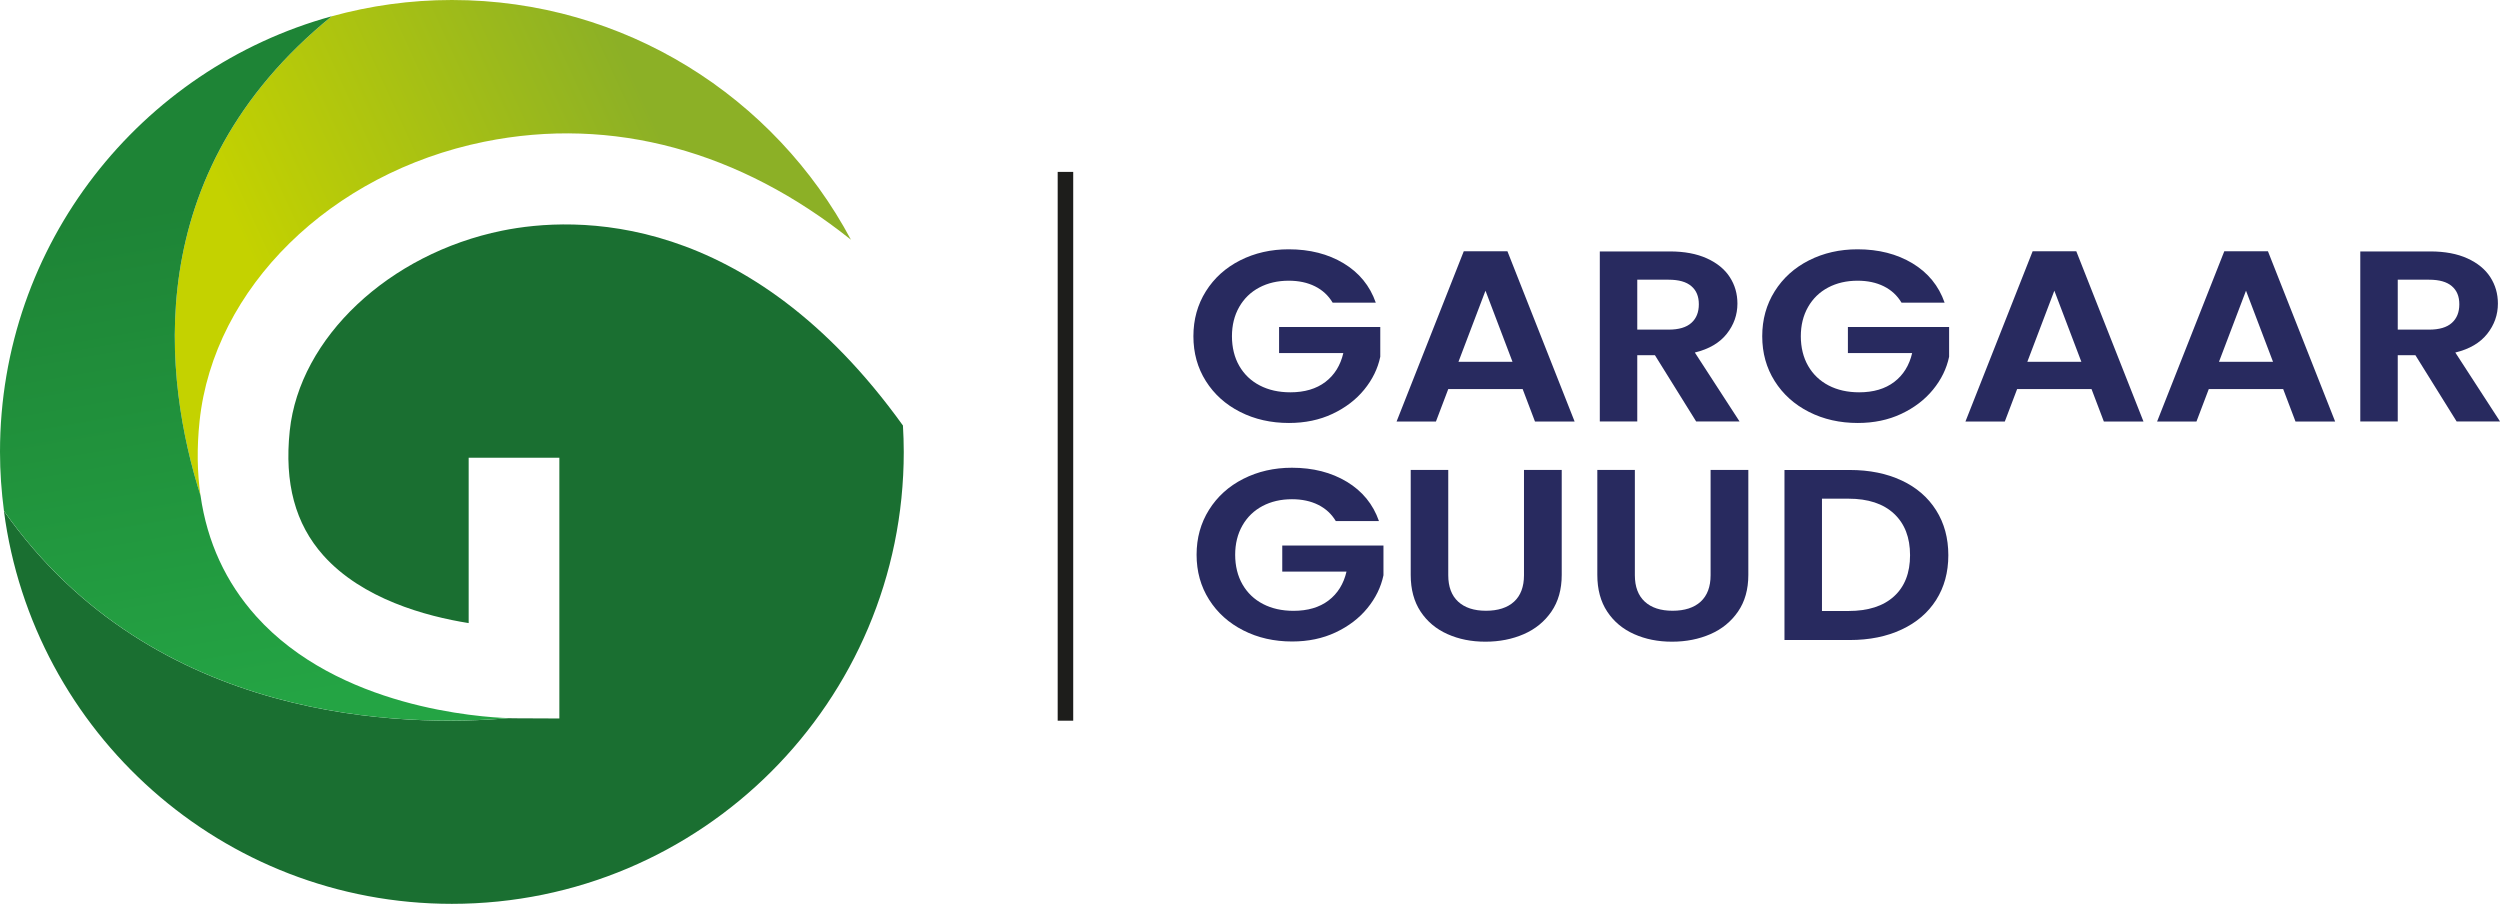 <?xml version="1.0" encoding="UTF-8"?>
<svg id="katman_2" data-name="katman 2" xmlns="http://www.w3.org/2000/svg" xmlns:xlink="http://www.w3.org/1999/xlink" viewBox="0 0 644 232.82">
  <defs>
    <style>
      .cls-1 {
        stroke: #1d1d1b;
        stroke-miterlimit: 10;
        stroke-width: 4px;
      }

      .cls-1, .cls-2 {
        fill: none;
      }

      .cls-3 {
        fill: #1a6f31;
      }

      .cls-4 {
        clip-path: url(#clippath-1);
      }

      .cls-5 {
        fill: url(#Adsız_degrade);
      }

      .cls-6 {
        fill: #282a5f;
      }

      .cls-7 {
        fill: url(#Adsız_degrade_2);
      }

      .cls-8 {
        clip-path: url(#clippath);
      }
    </style>
    <clipPath id="clippath">
      <path class="cls-2" d="M85.44,4.2c-50.07,40.67-43.16,93.9-33.79,123.49-.86-6.02-.96-12.41-.24-19.19,3.62-34.33,33.75-63.93,73.29-71.98,33.17-6.75,66.01,2.46,94.5,25.23C199.62,25.02,160.94,0,116.41,0c-10.73,0-21.11,1.48-30.97,4.2"/>
    </clipPath>
    <linearGradient id="Adsız_degrade" data-name="Adsız degrade" x1="-224.4" y1="604.17" x2="-223.4" y2="604.17" gradientTransform="translate(24683.3 66337.8) scale(109.69 -109.69)" gradientUnits="userSpaceOnUse">
      <stop offset="0" stop-color="#c4d200"/>
      <stop offset="1" stop-color="#8cb026"/>
    </linearGradient>
    <clipPath id="clippath-1">
      <path class="cls-2" d="M0,116.41c0,5.16.37,10.22,1.02,15.2,38.65,55.04,103.97,55.63,130.06,53.38-7.41-.24-43.93-2.63-65.12-26.27-7.82-8.73-12.59-19.12-14.3-31.04-9.38-29.59-16.29-82.82,33.79-123.49C36.19,17.76,0,62.85,0,116.41"/>
    </clipPath>
    <linearGradient id="Adsız_degrade_2" data-name="Adsız degrade 2" x1="-224.83" y1="604.22" x2="-223.83" y2="604.22" gradientTransform="translate(79428.84 -29349.9) rotate(-90) scale(131.35 -131.35)" gradientUnits="userSpaceOnUse">
      <stop offset="0" stop-color="#24a444"/>
      <stop offset="1" stop-color="#1e8436"/>
    </linearGradient>
  </defs>
  <g id="katman_1" data-name="katman 1">
    <g>
      <g>
        <path class="cls-6" d="M343.28,77.95c-1.1-1.84-2.62-3.24-4.55-4.2-1.93-.96-4.18-1.44-6.76-1.44-2.85,0-5.38.59-7.59,1.76-2.21,1.17-3.93,2.85-5.17,5.02-1.24,2.18-1.86,4.69-1.86,7.53s.63,5.48,1.9,7.66c1.26,2.18,3.02,3.85,5.28,5.02,2.25,1.17,4.87,1.76,7.86,1.76,3.68,0,6.69-.89,9.03-2.67,2.34-1.78,3.88-4.26,4.62-7.44h-16.55v-6.71h26.07v7.66c-.64,3.05-2.02,5.88-4.14,8.47-2.11,2.59-4.84,4.67-8.17,6.24-3.33,1.57-7.07,2.35-11.21,2.35-4.64,0-8.84-.95-12.58-2.85-3.75-1.9-6.69-4.55-8.83-7.94-2.14-3.39-3.21-7.24-3.21-11.55s1.07-8.17,3.21-11.58c2.14-3.41,5.08-6.07,8.83-7.97,3.75-1.9,7.92-2.85,12.52-2.85,5.42,0,10.14,1.2,14.14,3.61,4,2.41,6.76,5.78,8.28,10.13h-11.1Z"/>
        <path class="cls-6" d="M392.24,100.23h-19.17l-3.17,8.35h-10.14l17.31-43.86h11.24l17.31,43.86h-10.21l-3.17-8.35ZM389.62,93.2l-6.96-18.32-6.96,18.32h13.93Z"/>
        <path class="cls-6" d="M436.93,108.57l-10.62-17.07h-4.55v17.07h-9.65v-43.8h18.07c3.72,0,6.9.6,9.52,1.79,2.62,1.19,4.59,2.8,5.9,4.83,1.31,2.03,1.96,4.3,1.96,6.81,0,2.89-.92,5.49-2.76,7.81-1.84,2.32-4.58,3.92-8.21,4.8l11.52,17.76h-11.17ZM421.76,84.91h8.07c2.62,0,4.57-.57,5.86-1.73,1.29-1.15,1.93-2.75,1.93-4.8s-.64-3.57-1.93-4.67c-1.29-1.11-3.24-1.66-5.86-1.66h-8.07v12.86Z"/>
        <path class="cls-6" d="M489.82,77.95c-1.1-1.84-2.62-3.24-4.55-4.2-1.93-.96-4.18-1.44-6.76-1.44-2.85,0-5.38.59-7.59,1.76-2.21,1.17-3.93,2.85-5.17,5.02-1.24,2.18-1.86,4.69-1.86,7.53s.63,5.48,1.9,7.66c1.26,2.18,3.02,3.85,5.27,5.02,2.25,1.17,4.87,1.76,7.86,1.76,3.68,0,6.69-.89,9.03-2.67,2.34-1.78,3.88-4.26,4.62-7.44h-16.55v-6.71h26.07v7.66c-.64,3.05-2.02,5.88-4.14,8.47-2.11,2.59-4.84,4.67-8.17,6.24-3.33,1.57-7.07,2.35-11.21,2.35-4.64,0-8.84-.95-12.58-2.85-3.75-1.9-6.69-4.55-8.83-7.94-2.14-3.39-3.21-7.24-3.21-11.55s1.07-8.17,3.21-11.58c2.14-3.41,5.08-6.07,8.83-7.97,3.75-1.9,7.92-2.85,12.52-2.85,5.42,0,10.14,1.2,14.14,3.61,4,2.41,6.76,5.78,8.28,10.13h-11.1Z"/>
        <path class="cls-6" d="M538.78,100.23h-19.17l-3.17,8.35h-10.14l17.31-43.86h11.24l17.31,43.86h-10.21l-3.17-8.35ZM536.16,93.2l-6.96-18.32-6.96,18.32h13.93Z"/>
        <path class="cls-6" d="M588.15,100.23h-19.17l-3.17,8.35h-10.14l17.31-43.86h11.24l17.31,43.86h-10.21l-3.17-8.35ZM585.53,93.2l-6.96-18.32-6.96,18.32h13.93Z"/>
        <path class="cls-6" d="M632.83,108.57l-10.62-17.07h-4.55v17.07h-9.65v-43.8h18.07c3.72,0,6.9.6,9.52,1.79,2.62,1.19,4.59,2.8,5.9,4.83,1.31,2.03,1.96,4.3,1.96,6.81,0,2.89-.92,5.49-2.76,7.81-1.84,2.32-4.58,3.92-8.21,4.8l11.52,17.76h-11.17ZM617.66,84.91h8.07c2.62,0,4.57-.57,5.86-1.73,1.29-1.15,1.93-2.75,1.93-4.8s-.64-3.57-1.93-4.67c-1.29-1.11-3.24-1.66-5.86-1.66h-8.07v12.86Z"/>
      </g>
      <g>
        <path class="cls-6" d="M344.11,134.24c-1.1-1.84-2.62-3.24-4.55-4.2-1.93-.96-4.18-1.44-6.76-1.44-2.85,0-5.38.59-7.59,1.76-2.21,1.17-3.93,2.85-5.17,5.02-1.24,2.18-1.86,4.69-1.86,7.53s.63,5.48,1.9,7.66c1.26,2.18,3.02,3.85,5.27,5.02,2.25,1.17,4.87,1.76,7.86,1.76,3.68,0,6.69-.89,9.03-2.67,2.34-1.78,3.88-4.26,4.62-7.44h-16.55v-6.71h26.07v7.66c-.64,3.05-2.02,5.88-4.14,8.47-2.11,2.59-4.84,4.67-8.17,6.24-3.33,1.57-7.07,2.35-11.21,2.35-4.64,0-8.84-.95-12.58-2.86-3.75-1.9-6.69-4.55-8.83-7.94s-3.21-7.24-3.21-11.55,1.07-8.17,3.21-11.58c2.14-3.41,5.08-6.07,8.83-7.97s7.92-2.86,12.52-2.86c5.42,0,10.14,1.2,14.14,3.61,4,2.41,6.76,5.78,8.28,10.13h-11.1Z"/>
        <path class="cls-6" d="M373.07,121.06v27.11c0,2.97.85,5.24,2.55,6.81,1.7,1.57,4.09,2.35,7.17,2.35s5.54-.78,7.24-2.35c1.7-1.57,2.55-3.84,2.55-6.81v-27.11h9.72v27.05c0,3.72-.89,6.87-2.66,9.44-1.77,2.57-4.14,4.51-7.1,5.8s-6.26,1.95-9.9,1.95-6.84-.65-9.76-1.95c-2.92-1.3-5.23-3.23-6.93-5.8-1.7-2.57-2.55-5.72-2.55-9.44v-27.05h9.65Z"/>
        <path class="cls-6" d="M421.14,121.06v27.11c0,2.97.85,5.24,2.55,6.81,1.7,1.57,4.09,2.35,7.17,2.35s5.54-.78,7.24-2.35c1.7-1.57,2.55-3.84,2.55-6.81v-27.11h9.72v27.05c0,3.72-.89,6.87-2.66,9.44-1.77,2.57-4.14,4.51-7.1,5.8s-6.26,1.95-9.9,1.95-6.84-.65-9.76-1.95c-2.92-1.3-5.23-3.23-6.93-5.8-1.7-2.57-2.55-5.72-2.55-9.44v-27.05h9.65Z"/>
        <path class="cls-6" d="M489.85,123.76c3.84,1.8,6.8,4.36,8.9,7.69s3.14,7.18,3.14,11.58-1.05,8.23-3.14,11.52-5.06,5.83-8.9,7.62c-3.84,1.8-8.29,2.7-13.34,2.7h-16.83v-43.8h16.83c5.06,0,9.5.9,13.34,2.7ZM487.89,153.63c2.76-2.51,4.14-6.04,4.14-10.61s-1.38-8.13-4.14-10.7c-2.76-2.57-6.67-3.86-11.72-3.86h-6.83v28.93h6.83c5.06,0,8.96-1.25,11.72-3.76Z"/>
      </g>
      <g class="cls-8">
        <rect class="cls-5" x="17.13" y="-32.49" width="220.31" height="192.67" transform="translate(-15.03 58.84) rotate(-24.62)"/>
      </g>
      <path class="cls-3" d="M232.61,109.63c-39.94-55.61-84.58-54.02-103.26-50.21-29.18,5.94-52.19,27.61-54.71,51.53-1.42,13.5,1.41,24,8.65,32.12,10.01,11.21,26.36,15.67,37.44,17.44v-42.59h23.36v67.16l-11.73-.05c-.15,0-.61,0-1.29-.03-26.09,2.25-91.41,1.66-130.06-53.38,7.45,57.1,56.25,101.21,115.39,101.21,64.29,0,116.41-52.12,116.41-116.41,0-2.28-.08-4.54-.21-6.79"/>
      <g class="cls-4">
        <rect class="cls-7" x="-14.74" y="-5.7" width="160.56" height="202.84" transform="translate(-15.46 12.68) rotate(-9.89)"/>
      </g>
      <line class="cls-1" x1="274.46" y1="44.28" x2="274.46" y2="185.65"/>
    </g>
  </g>
</svg>